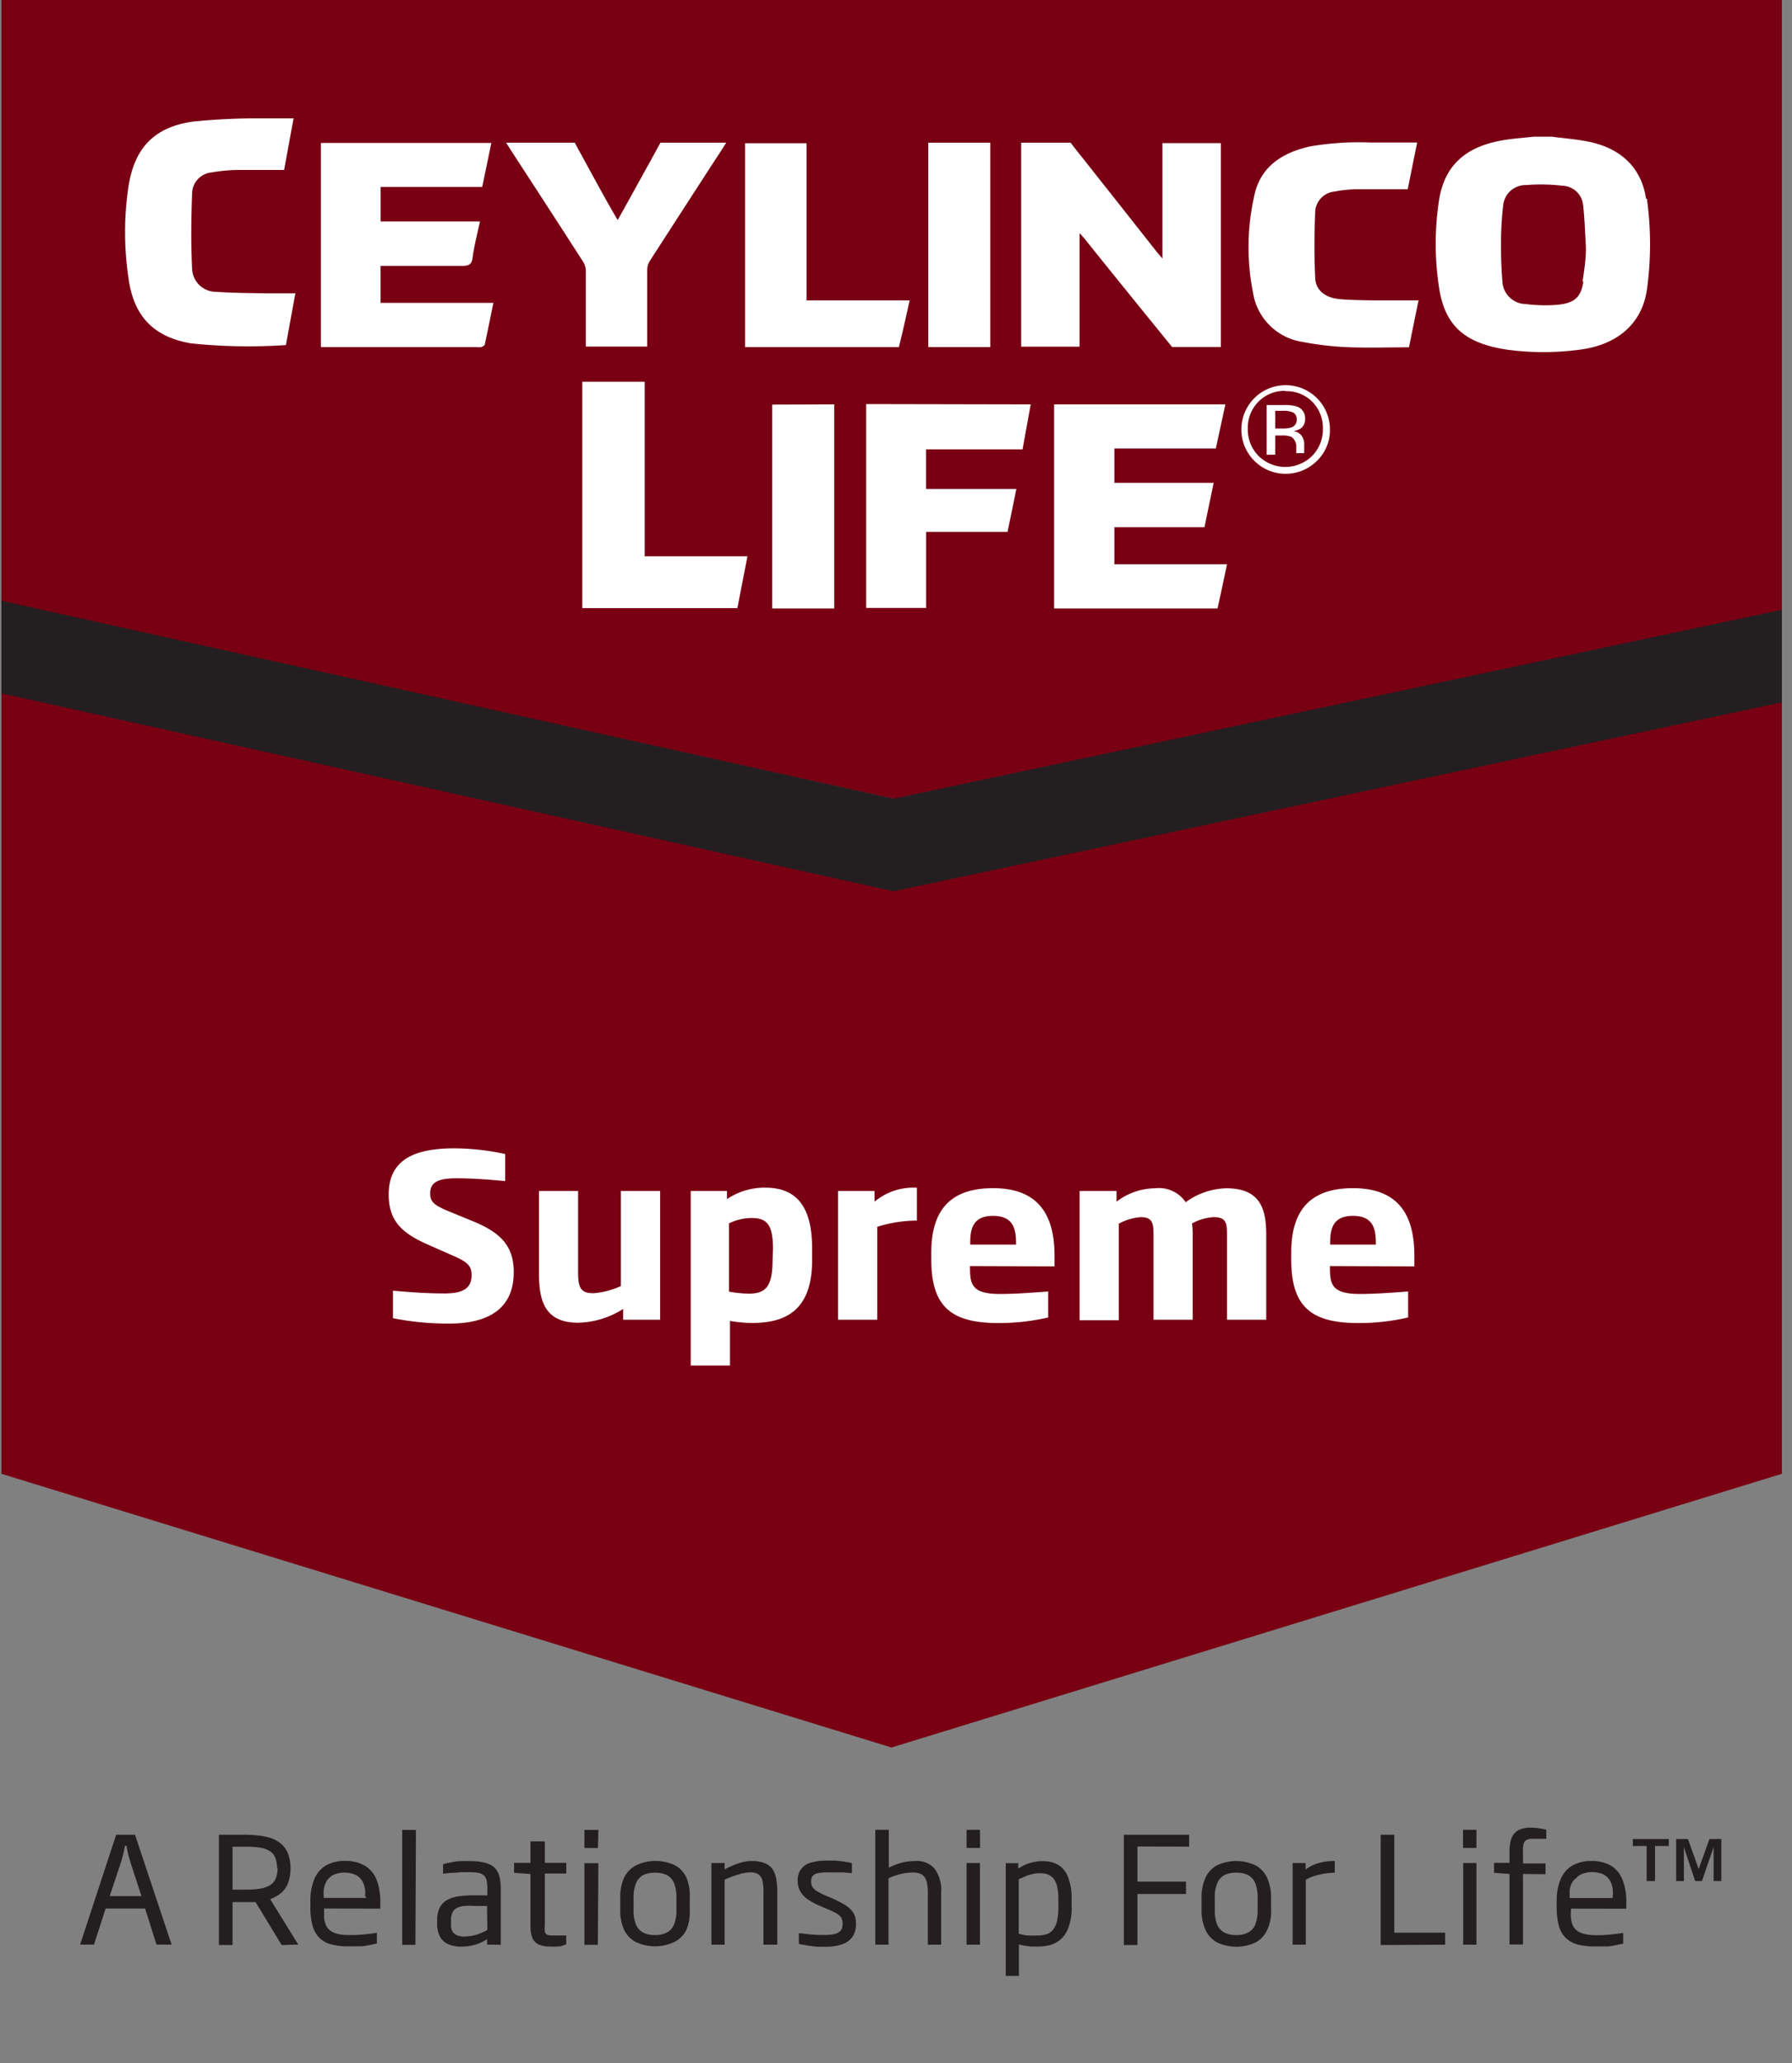 <svg id="Layer_1" data-name="Layer 1" xmlns="http://www.w3.org/2000/svg" viewBox="0 0 167.08 192.3"><rect x="0" y="0" width="167.08" height="192.3" fill="#808080" stroke="none"/><defs><style>.cls-1{fill:#790013;}.cls-1,.cls-2,.cls-5{fill-rule:evenodd;}.cls-2,.cls-3{fill:#fff;}.cls-4,.cls-5{fill:#231f20;}</style></defs><polygon class="cls-1" points="0.13 56.09 0.13 0 166.14 0 166.14 56.92 83.34 74.46 0.13 56.09"/><path class="cls-2" d="M27.38,11c-.31,1.66-.6,3.25-.89,4.84-1.5,0-3,0-4.42,0a15.2,15.2,0,0,0-2.33.23,2,2,0,0,0-1.83,2c-.09,2.34-.11,4.69,0,7a2.24,2.24,0,0,0,2.27,2.13c1.54.11,3.09.11,4.63.14.88,0,1.77,0,2.73,0-.3,1.63-.59,3.21-.88,4.82A51.35,51.35,0,0,1,17.79,32c-3.42-.59-5.33-2.48-5.81-6.09A28.63,28.63,0,0,1,12,17.25c.59-3.54,2.44-5.41,6-5.92a59.22,59.22,0,0,1,6-.3c1.12,0,2.23,0,3.39,0"/><path class="cls-2" d="M60.11,35.58c0,.2,0,.41,0,.61v15c0,.2,0,.4,0,.66h9.58l-.94,4.83H54.29V35.58Z"/><rect class="cls-3" x="86.55" y="13.3" width="5.78" height="19.05"/><path class="cls-2" d="M29.92,13.32H45.81c-.28,1.37-.56,2.72-.85,4.1H35.49v3.22h9.26c-.25,1.17-.54,2.27-.69,3.38-.08.67-.39.77-1.06.76-2.27,0-4.54,0-6.81,0h-.71v3.45H46c-.27,1.34-.53,2.61-.8,3.87,0,.1-.21.2-.33.25a1.54,1.54,0,0,1-.43,0H29.92Z"/><path class="cls-2" d="M57.58,20.53c1-1.77,4-7.23,4-7.23h6.13c-.36.57-.67,1.06-1,1.55q-3.06,4.72-6.11,9.45a1.67,1.67,0,0,0-.26.88c0,2.36,0,4.72,0,7.12H54.62v-.59c0-2.15,0-4.31,0-6.46a1.65,1.65,0,0,0-.27-.88c-2.22-3.46-4.47-6.91-6.71-10.36l-.45-.71h6.4l.25.47C55,15.87,56.13,18,57.29,20l.29.49"/><path class="cls-2" d="M84.81,28c-.33,1.5-.64,2.92-1,4.35H69.47v-19H75.2V28Z"/><path class="cls-2" d="M95.21,13.3l4.61,0,.29.38c2.6,3.27,5.18,6.55,7.77,9.83l.5.59V13.34h5.45v19h-4.55s-5.83-7.17-8.2-10.14l-.42-.47V32.31H95.21Z"/><path class="cls-2" d="M131.27,17.64c-1.65,0-3.23,0-4.82,0a11.63,11.63,0,0,0-2,.21,2,2,0,0,0-1.82,1.79c-.09,2.11-.11,4.23,0,6.33.07,1.13,1,1.8,2.28,1.91,1.09.09,2.18.1,3.27.12h4.08c-.3,1.46-.59,2.87-.89,4.37-1.81,0-3.6.06-5.38,0a28,28,0,0,1-4.58-.51,5.49,5.49,0,0,1-4.58-4.57A21.72,21.72,0,0,1,117,18c.61-2.46,2.53-3.79,5.19-4.36a26.88,26.88,0,0,1,5.53-.36h4.41c-.3,1.5-.59,2.92-.88,4.37"/><path class="cls-2" d="M153.47,18.52c-.41-2.84-2.32-4.73-5.44-5.33-1.09-.22-2.22-.3-3.34-.45H143c-.73.08-1.47.14-2.2.23-3.63.46-6,2-6.61,5.57a26.7,26.7,0,0,0,0,8.37c.56,3.51,2.45,5.1,6.33,5.68a25.16,25.16,0,0,0,6.77,0c3.51-.44,5.81-2.44,6.26-5.58a30.56,30.56,0,0,0,0-8.49m-5.92,7.71c-.23,1.53-.87,2.06-2.58,2.19a14.28,14.28,0,0,1-2.77-.08,2.21,2.21,0,0,1-2.2-2.1c-.1-1.2-.14-2.41-.13-3.61a29.94,29.94,0,0,1,.21-3.55,2.09,2.09,0,0,1,2.13-1.83,17.35,17.35,0,0,1,3.38.06,2,2,0,0,1,1.94,1.87c.14,1.21.17,2.44.24,3.56S147.72,25.11,147.55,26.23Z"/><path class="cls-2" d="M114.25,37.69c-.3,1.36-.59,2.72-.89,4.11H103.9V45h9.26c-.25,1.17-.86,4.14-.86,4.14h-8.4v3.45h10.5c-.27,1.35-.88,4.12-.88,4.12H98.28V37.69Z"/><path class="cls-2" d="M96.1,37.69l-.76,4.19h-9v3.69h8.42c-.28,1.38-.54,2.68-.82,4H86.35v7.09H80.76v-19Z"/><path class="cls-2" d="M77.78,37.69q0,9.16,0,18.32v.7H72v-19Z"/><path class="cls-2" d="M119.73,37.75a3.42,3.42,0,0,1,1.24.16,1.13,1.13,0,0,1,.71,1.15,1,1,0,0,1-.45.9,1.75,1.75,0,0,1-.66.22,1.1,1.1,0,0,1,.79.44,1.29,1.29,0,0,1,.24.71v.33c0,.1,0,.22,0,.34a.93.93,0,0,0,0,.24l0,0h-.74s0,0,0,0a.07.07,0,0,0,0,0v-.51a1.14,1.14,0,0,0-.43-1,2.09,2.09,0,0,0-.9-.14h-.63v1.79h-.8V37.75Zm1.17,1.38a.72.72,0,0,0-.31-.67,2.08,2.08,0,0,0-1-.17h-.69v1.65h.72a2.43,2.43,0,0,0,.77-.1A.71.71,0,0,0,120.9,39.13ZM124,40A4,4,0,0,1,122.74,43,4.13,4.13,0,1,1,124,40Zm-4.15-3.57a3.4,3.4,0,0,0-2.51,1,3.45,3.45,0,0,0-1,2.52,3.49,3.49,0,0,0,1,2.54,3.55,3.55,0,0,0,5,0,3.5,3.5,0,0,0,1-2.54,3.45,3.45,0,0,0-1-2.52A3.4,3.4,0,0,0,119.81,36.46Z"/><path class="cls-4" d="M16,181.24,12.59,171H10.83L7.47,181.24H8.76l1.09-3.36h3.68l1.06,3.36Zm-2.81-4.52H10.23l1-3c.09-.28.17-.55.24-.83s.12-.56.18-.86h.14c.06.3.11.59.18.86s.15.55.24.83Zm14.62,4.52L25.19,177a3.1,3.1,0,0,0,1-.56,2.22,2.22,0,0,0,.66-.92,3.68,3.68,0,0,0,.23-1.38,3.81,3.81,0,0,0-.21-1.34,2.36,2.36,0,0,0-.61-.91,3.05,3.05,0,0,0-.93-.55,5.74,5.74,0,0,0-1.17-.26,11.84,11.84,0,0,0-1.36-.08H20.41v10.28h1.27v-4h2.15l2.43,4Zm-1.93-7.14a2.42,2.42,0,0,1-.18,1,1.38,1.38,0,0,1-.55.62,2.55,2.55,0,0,1-.92.31,8.42,8.42,0,0,1-1.31.09H21.68v-4h1.15a8.7,8.7,0,0,1,1.31.07,2.43,2.43,0,0,1,.93.29,1.27,1.27,0,0,1,.57.6A2.54,2.54,0,0,1,25.83,174.1Zm9.58,3.79v-.55a5.86,5.86,0,0,0-.35-2.15A2.61,2.61,0,0,0,34,173.88a3.5,3.5,0,0,0-1.84-.44,3.42,3.42,0,0,0-1.79.44,2.64,2.64,0,0,0-1.07,1.27,5.15,5.15,0,0,0-.36,2v.59a6.41,6.41,0,0,0,.17,1.61,2.65,2.65,0,0,0,.56,1.14,2.4,2.4,0,0,0,1.07.69,5.75,5.75,0,0,0,1.68.22c.42,0,.81,0,1.15,0s.65-.07.91-.12l.66-.14v-1l-.6.09-.68.07-.71.05-.67,0a4.34,4.34,0,0,1-1.05-.12,1.9,1.9,0,0,1-.67-.32,1.35,1.35,0,0,1-.37-.49,2.24,2.24,0,0,1-.17-.64c0-.24,0-.48,0-.75v-.15Zm-1.29-1H30.18v-.14a4.08,4.08,0,0,1,0-.59,2.56,2.56,0,0,1,.15-.59,1.61,1.61,0,0,1,.34-.52,1.52,1.52,0,0,1,.57-.37,2.73,2.73,0,0,1,.88-.15,2.68,2.68,0,0,1,.88.15,1.38,1.38,0,0,1,.57.37,1.44,1.44,0,0,1,.33.52,3.19,3.19,0,0,1,.15.59c0,.21,0,.4,0,.59Zm4.61-6.34H37.5v10.71h1.23Zm7.91,10.71v-5.15a5.45,5.45,0,0,0-.07-.94,2.08,2.08,0,0,0-.24-.74,1.51,1.51,0,0,0-.5-.54,2.48,2.48,0,0,0-.85-.32,5.8,5.8,0,0,0-1.28-.11,7.51,7.51,0,0,0-.84,0c-.27,0-.52.05-.74.09l-.55.11-.31.09v.88l.79-.08c.25,0,.5,0,.76-.06l.8,0a4.82,4.82,0,0,1,.92.06,1.13,1.13,0,0,1,.54.25.93.93,0,0,1,.26.49,4.42,4.42,0,0,1,.06.8v.56H44.26a10.64,10.64,0,0,0-1.45.08,3.31,3.31,0,0,0-1.1.34,1.7,1.7,0,0,0-.71.72,2.63,2.63,0,0,0-.24,1.21v.27a2.5,2.5,0,0,0,.27,1.24,1.61,1.61,0,0,0,.78.7,3,3,0,0,0,1.22.22,4.78,4.78,0,0,0,1-.11,3.84,3.84,0,0,0,.81-.27,3.62,3.62,0,0,0,.57-.32v.51Zm-1.25-1.39a2.42,2.42,0,0,1-.49.25,5,5,0,0,1-.75.26,4.92,4.92,0,0,1-.88.11,1.91,1.91,0,0,1-.66-.1.93.93,0,0,1-.45-.33,1.35,1.35,0,0,1-.16-.67V179a1.67,1.67,0,0,1,.13-.73.84.84,0,0,1,.4-.43,1.82,1.82,0,0,1,.7-.2,6.32,6.32,0,0,1,1,0h1.13Zm7.35,1.37v-.85l-.34,0-.45,0-.47,0a1.32,1.32,0,0,1-.51-.07.38.38,0,0,1-.22-.29,2.8,2.8,0,0,1,0-.64v-4.77h2v-1h-2v-2H49.46v2H47.93v.93l1.53.11v4.83a3,3,0,0,0,.18,1.14,1.23,1.23,0,0,0,.6.61,2.66,2.66,0,0,0,1.1.18,3.69,3.69,0,0,0,.58,0c.19,0,.35,0,.5-.08A1.9,1.9,0,0,0,52.74,181.22Zm3-7.59H54.49v7.61h1.25Zm0-3.1H54.49v1.69h1.26ZM64.31,178v-1.11A4.44,4.44,0,0,0,64,175a2.46,2.46,0,0,0-1.09-1.16,4.21,4.21,0,0,0-3.58,0A2.56,2.56,0,0,0,58.19,175a4.44,4.44,0,0,0-.36,1.88V178a4.36,4.36,0,0,0,.36,1.87A2.53,2.53,0,0,0,59.28,181a4.21,4.21,0,0,0,3.58,0A2.43,2.43,0,0,0,64,179.86,4.36,4.36,0,0,0,64.31,178Zm-1.24,0a3.66,3.66,0,0,1-.21,1.34,1.49,1.49,0,0,1-.65.76,2.29,2.29,0,0,1-1.14.25,2.27,2.27,0,0,1-1.14-.25,1.53,1.53,0,0,1-.65-.76,3.66,3.66,0,0,1-.21-1.34v-1.11a3.44,3.44,0,0,1,.22-1.34,1.51,1.51,0,0,1,.65-.77,2.37,2.37,0,0,1,1.13-.24,2.41,2.41,0,0,1,1.14.24,1.51,1.51,0,0,1,.65.77,3.66,3.66,0,0,1,.21,1.34Zm9.4,3.25v-4.85a6.72,6.72,0,0,0-.09-1.25,2.45,2.45,0,0,0-.34-.92,1.58,1.58,0,0,0-.73-.58,3.2,3.2,0,0,0-1.22-.2,3.44,3.44,0,0,0-.84.1,5.79,5.79,0,0,0-.83.28c-.28.12-.57.25-.86.4v-.59H66.33v7.61h1.23v-6.06a10.06,10.06,0,0,1,1.35-.5,3.72,3.72,0,0,1,1-.18,1.48,1.48,0,0,1,.8.18,1,1,0,0,1,.38.6,4.34,4.34,0,0,1,.09,1.11v4.85Zm7.34-1.92a2.51,2.51,0,0,0-.11-.77,1.7,1.7,0,0,0-.38-.59,2.79,2.79,0,0,0-.71-.53c-.29-.17-.66-.35-1.1-.55l-.56-.23a7.46,7.46,0,0,1-.82-.42,1.26,1.26,0,0,1-.4-.4,1,1,0,0,1-.1-.5.71.71,0,0,1,.16-.52.84.84,0,0,1,.51-.24,4.26,4.26,0,0,1,.89-.07c.18,0,.39,0,.64,0l.78,0,.82.07v-.92a1.8,1.8,0,0,0-.33-.09l-.54-.09-.67-.07c-.24,0-.5,0-.75,0a5.26,5.26,0,0,0-1.57.2,1.62,1.62,0,0,0-1.19,1.69,1.93,1.93,0,0,0,.22.95,2.27,2.27,0,0,0,.68.75,6.18,6.18,0,0,0,1.19.64l.55.24a7,7,0,0,1,.79.36,1.91,1.91,0,0,1,.47.31.77.77,0,0,1,.22.33,1.35,1.35,0,0,1,.06.43,1.16,1.16,0,0,1-.07.44.73.73,0,0,1-.26.32,1.3,1.3,0,0,1-.5.2,4.32,4.32,0,0,1-.8.07c-.23,0-.47,0-.7,0l-.7-.05-.6-.07-.45-.05v1l.34.08c.17,0,.37.07.6.1l.75.09c.26,0,.53,0,.8,0a4.55,4.55,0,0,0,1.39-.18,2,2,0,0,0,.87-.46,1.65,1.65,0,0,0,.45-.68A2.38,2.38,0,0,0,79.81,179.32Zm7.94,1.92v-4.85a3.36,3.36,0,0,0-.6-2.22,2.18,2.18,0,0,0-1.83-.73,5.37,5.37,0,0,0-1,.1,5,5,0,0,0-.84.25,6.34,6.34,0,0,0-.61.27v-3.53H81.61v10.71h1.23v-6.18a3.51,3.51,0,0,1,.6-.25,7.12,7.12,0,0,1,.77-.21,6,6,0,0,1,.86-.09,2.1,2.1,0,0,1,.66.09,1,1,0,0,1,.45.31,1.46,1.46,0,0,1,.25.59,4.73,4.73,0,0,1,.08.93v4.81Zm3.62-7.61H90.12v7.61h1.25Zm0-3.1H90.12v1.69h1.26Zm8.54,7.19V177a5.38,5.38,0,0,0-.33-2.06,2.28,2.28,0,0,0-.93-1.14,2.93,2.93,0,0,0-1.49-.34,3.82,3.82,0,0,0-.75.08,4.15,4.15,0,0,0-.76.23,4.51,4.51,0,0,0-.71.39v-.51H93.77v10.51H95v-2.93l.54.12c.2,0,.4.06.6.07l.57,0a4.29,4.29,0,0,0,1.27-.16,2.49,2.49,0,0,0,1-.59,2.77,2.77,0,0,0,.68-1.14A5.51,5.51,0,0,0,99.92,177.72Zm-1.23,0a5.57,5.57,0,0,1-.14,1.36,1.92,1.92,0,0,1-.4.81,1.3,1.3,0,0,1-.63.39,2.64,2.64,0,0,1-.82.1,7.65,7.65,0,0,1-.81,0c-.28,0-.58-.09-.9-.16v-5.08l.78-.34a4.6,4.6,0,0,1,.63-.17,2.69,2.69,0,0,1,.57-.05,2.15,2.15,0,0,1,.75.12,1.26,1.26,0,0,1,.54.41,1.86,1.86,0,0,1,.32.75,5.4,5.4,0,0,1,.11,1.17Zm12.19-5.62V171h-6.09v10.28h1.27v-4.76h4.53v-1.15h-4.53V172.1Zm7.64,5.89v-1.11a4.44,4.44,0,0,0-.37-1.88,2.51,2.51,0,0,0-1.09-1.16,4.21,4.21,0,0,0-3.58,0A2.48,2.48,0,0,0,112.4,175a4.29,4.29,0,0,0-.37,1.88V178a4.21,4.21,0,0,0,.37,1.87,2.46,2.46,0,0,0,1.08,1.17,4.21,4.21,0,0,0,3.58,0,2.48,2.48,0,0,0,1.09-1.17A4.36,4.36,0,0,0,118.52,178Zm-1.25,0a3.66,3.66,0,0,1-.21,1.34,1.49,1.49,0,0,1-.65.76,2.31,2.31,0,0,1-1.15.25,2.28,2.28,0,0,1-1.13-.25,1.49,1.49,0,0,1-.65-.76,3.66,3.66,0,0,1-.21-1.34v-1.11a3.44,3.44,0,0,1,.22-1.34,1.51,1.51,0,0,1,.65-.77,2.35,2.35,0,0,1,1.12-.24,2.42,2.42,0,0,1,1.15.24,1.51,1.51,0,0,1,.65.77,3.66,3.66,0,0,1,.21,1.34Zm7.19-3.45v-1.1a5.07,5.07,0,0,0-1.49.19,3.38,3.38,0,0,0-1.23.61v-.61h-1.21v7.61h1.23v-6.05a5,5,0,0,1,.52-.26,4.37,4.37,0,0,1,.67-.2,5.86,5.86,0,0,1,.75-.14A6.33,6.33,0,0,1,124.46,174.54Zm10.29,6.7v-1.12H130V171h-1.27v10.28Zm2.92-7.61h-1.24v7.61h1.24Zm0-3.1h-1.25v1.69h1.25Zm6.44,4.14v-1H142v-.91a6.29,6.29,0,0,1,0-.63,1.23,1.23,0,0,1,.11-.43.49.49,0,0,1,.27-.24,1.1,1.1,0,0,1,.49-.09h.47l.45,0,.38,0v-.84a4,4,0,0,0-.64-.13,5.25,5.25,0,0,0-.83-.07,2.6,2.6,0,0,0-1.06.2,1.41,1.41,0,0,0-.59.54,2,2,0,0,0-.25.76,4.15,4.15,0,0,0-.06.87v.91h-1.44v.93l1.44.11v6.57H142v-6.57Zm7.53,3.22v-.55a5.66,5.66,0,0,0-.35-2.15,2.64,2.64,0,0,0-1.07-1.31,3.53,3.53,0,0,0-1.84-.44,3.37,3.37,0,0,0-1.79.44,2.66,2.66,0,0,0-1.08,1.27,5.15,5.15,0,0,0-.36,2v.59a6.91,6.91,0,0,0,.17,1.61,2.65,2.65,0,0,0,.56,1.14,2.49,2.49,0,0,0,1.08.69,5.7,5.7,0,0,0,1.68.22c.42,0,.8,0,1.15,0s.64-.07.9-.12l.66-.14v-1l-.6.09-.68.07-.7.05-.68,0a4.31,4.31,0,0,1-1-.12,1.82,1.82,0,0,1-.67-.32,1.38,1.38,0,0,1-.38-.49,2.61,2.61,0,0,1-.16-.64,6,6,0,0,1,0-.75v-.15Zm-1.28-1h-4v-.14c0-.19,0-.38,0-.59a3.23,3.23,0,0,1,.16-.59A1.61,1.61,0,0,1,147,175a1.38,1.38,0,0,1,.57-.37,2.67,2.67,0,0,1,.87-.15,2.75,2.75,0,0,1,.89.15,1.45,1.45,0,0,1,.57.37,1.77,1.77,0,0,1,.33.52,2.53,2.53,0,0,1,.14.59,4.08,4.08,0,0,1,0,.59Z"/><path class="cls-5" d="M152.24,172.05v-.65h3.35v.65h-1.28v3.27h-.78v-3.27Zm5.14-.65,1,2.8,1-2.8h1.11v3.92h-.72v-3.16l-1.09,3.16h-.63L157,172.16v3.16h-.72V171.4Z"/><polygon class="cls-5" points="83.31 74.44 0.13 55.99 0.13 64.7 83.31 83.15 166.14 65.53 166.14 56.83 83.31 74.44"/><polygon class="cls-1" points="166.14 65.46 166.14 137.36 83.12 162.87 0.13 137.36 0.13 64.62 83.31 83.07 166.14 65.46"/><path class="cls-3" d="M41.91,123.36a26.18,26.18,0,0,1-5.27-.5V120.3c1.35.1,2.79.25,4.83.25,1.76,0,2.5-.52,2.5-1.7,0-.88-.38-1.24-1.85-1.87l-2.27-1c-2.22-1-3.61-2.06-3.61-4.64,0-3.09,2.14-4.31,6.09-4.31a22.24,22.24,0,0,1,4.77.53v2.52c-1.45-.13-2.82-.26-4.56-.26-1.59,0-2.43.32-2.43,1.39,0,.8.33,1.11,1.76,1.7l2.2.9c2.61,1.07,3.83,2.31,3.83,4.77C47.9,121.85,45.69,123.36,41.91,123.36Z"/><path class="cls-3" d="M58.1,123v-1a8.17,8.17,0,0,1-4.2,1.28c-3.27,0-3.65-2.29-3.65-4.7V111H53.9v7.58c0,1.45.25,1.95,1.43,1.95a7.42,7.42,0,0,0,2.56-.67V111h3.66v12Z"/><path class="cls-3" d="M70.16,123.3a11.59,11.59,0,0,1-2.1-.19v4.16H64.4V111h3.38v.76a6.31,6.31,0,0,1,3.55-1.07c2.69,0,4.39,1.46,4.39,5.68v1.07C75.72,121.83,73.58,123.3,70.16,123.3Zm1.91-6.89c0-2.28-.57-2.89-2-2.89a4.87,4.87,0,0,0-2.1.5v6.36a11,11,0,0,0,1.81.19c1.49,0,2.25-.5,2.25-3.09Z"/><path class="cls-3" d="M81.79,114.34V123H78.14V111h3.4v1a5.63,5.63,0,0,1,3.95-1.3v3.06A12.54,12.54,0,0,0,81.79,114.34Z"/><path class="cls-3" d="M90.44,118v.17c0,1.57.21,2.43,2.79,2.43,1.22,0,2.48-.08,4.5-.23v2.42a20.22,20.22,0,0,1-4.66.52c-4.39,0-6.24-1.53-6.24-5.92v-.65c0-4.18,2-6,5.77-6,4.5,0,5.72,2.85,5.72,6.29v1Zm4.29-2.16c0-1.33-.28-2.52-2.15-2.52s-2.12,1.22-2.12,2.52V116h4.27Z"/><path class="cls-3" d="M114.4,123v-7.79c0-1.14,0-1.77-1.26-1.77a4.79,4.79,0,0,0-2,.59,7.78,7.78,0,0,1,.06,1.18V123h-3.65v-7.79c0-1.14-.05-1.77-1.18-1.77a5.08,5.08,0,0,0-2.06.61v9h-3.65V111h3.44V112a6,6,0,0,1,3.61-1.25,3,3,0,0,1,2.84,1.3,6.69,6.69,0,0,1,3.78-1.3c3.29,0,3.73,2.07,3.73,4.4V123Z"/><path class="cls-3" d="M124,118v.17c0,1.57.21,2.43,2.79,2.43,1.22,0,2.48-.08,4.5-.23v2.42a20.22,20.22,0,0,1-4.66.52c-4.39,0-6.24-1.53-6.24-5.92v-.65c0-4.18,2-6,5.77-6,4.5,0,5.71,2.85,5.71,6.29v1Zm4.28-2.16c0-1.33-.27-2.52-2.14-2.52s-2.12,1.22-2.12,2.52V116h4.26Z"/></svg>